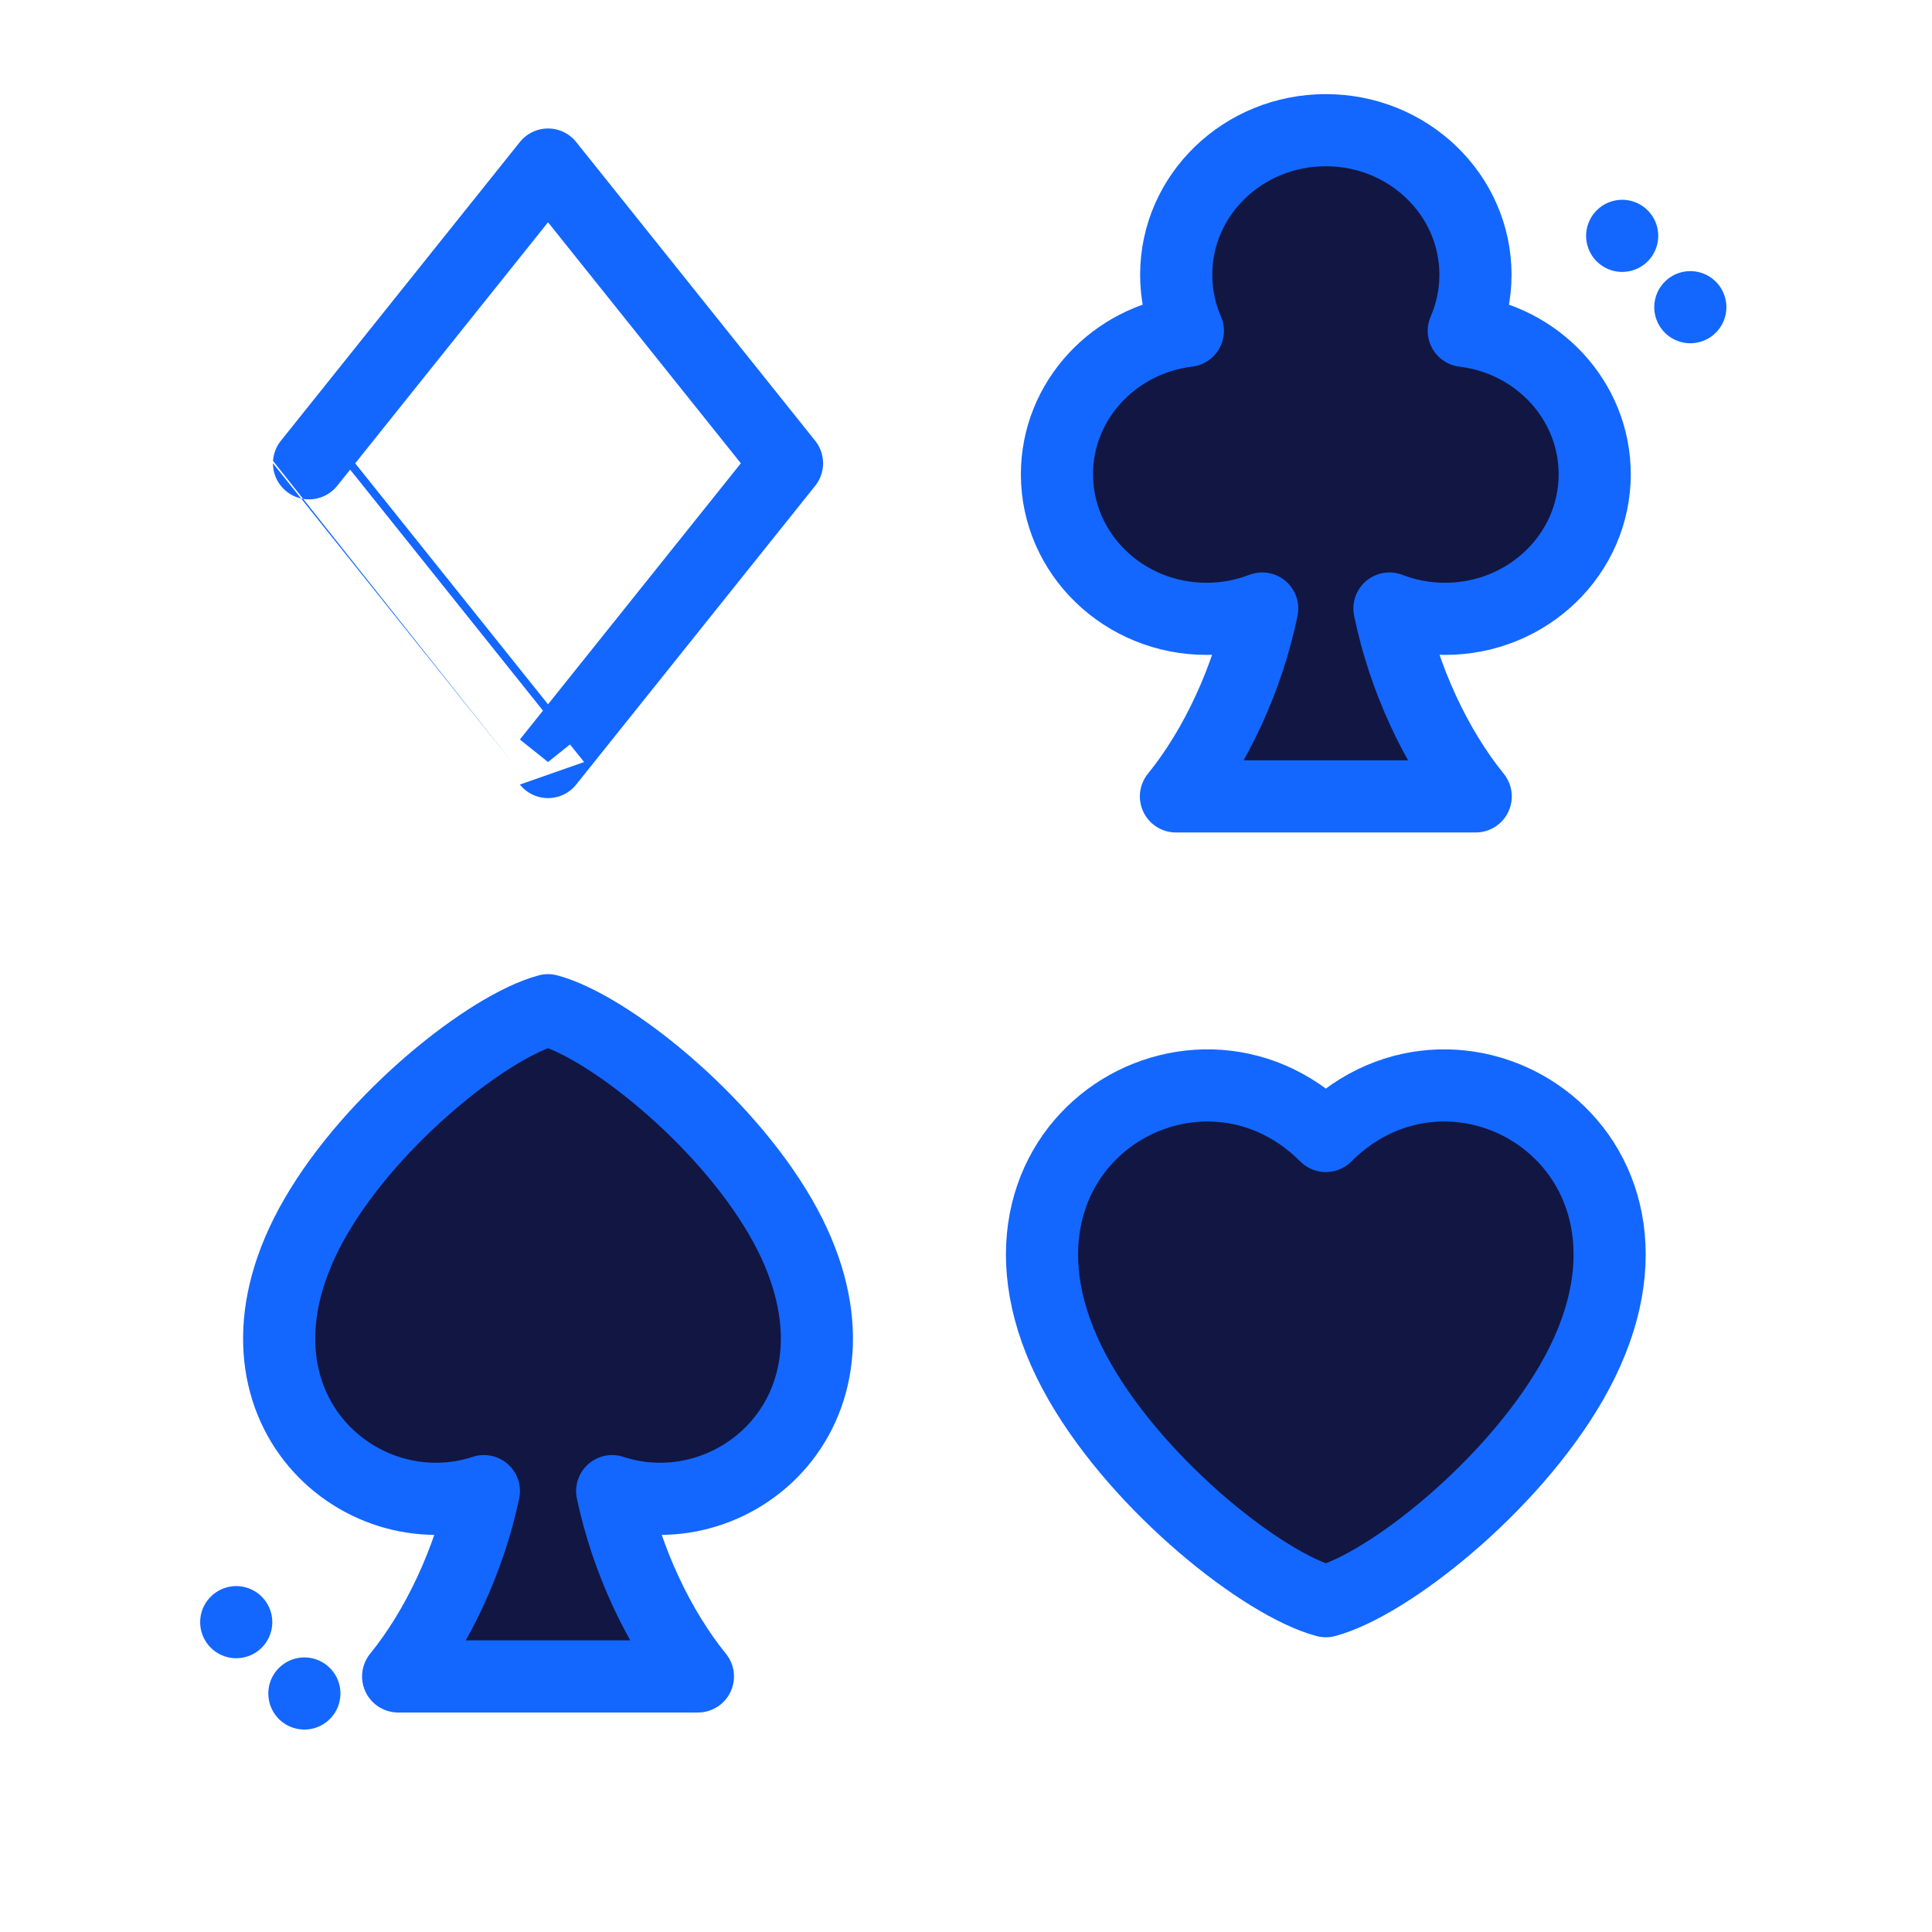 <svg id="e0AogFpNkc71" xmlns="http://www.w3.org/2000/svg" xmlns:xlink="http://www.w3.org/1999/xlink" viewBox="0 0 60 60" shape-rendering="geometricPrecision" text-rendering="geometricPrecision" project-id="39e590f709c04c649e0101dda4042e30" export-id="0e146b08e69e41ab96c9e42a154bcabe" cached="false">
<style><![CDATA[
#e0AogFpNkc73_to {animation: e0AogFpNkc73_to__to 3000ms linear infinite normal forwards}@keyframes e0AogFpNkc73_to__to { 0% {transform: translate(334.612px,152.393px)} 2.233% {transform: translate(334.612px,152.393px);animation-timing-function: cubic-bezier(0.333,0,0.667,1)} 13.9% {transform: translate(317.612px,179.393px);animation-timing-function: cubic-bezier(0.333,0,0.667,1)} 26.1% {transform: translate(317.612px,161.393px);animation-timing-function: cubic-bezier(0.333,0,0.667,1)} 36.1% {transform: translate(317.612px,190.393px);animation-timing-function: cubic-bezier(0.333,0,0.667,1)} 45.567% {transform: translate(317.612px,161.393px);animation-timing-function: cubic-bezier(0.333,0,0.667,1)} 53.9% {transform: translate(317.612px,190.393px);animation-timing-function: cubic-bezier(0.333,0,0.667,1)} 65.567% {transform: translate(334.612px,152.393px);animation-timing-function: cubic-bezier(0.333,0,0.833,0.833)} 97.233% {transform: translate(317.612px,161.393px)} 100% {transform: translate(317.612px,171.021px)}} #e0AogFpNkc73_tr {animation: e0AogFpNkc73_tr__tr 3000ms linear infinite normal forwards}@keyframes e0AogFpNkc73_tr__tr { 0% {transform: rotate(0deg)} 2.233% {transform: rotate(0deg);animation-timing-function: cubic-bezier(0.333,0,0.667,1)} 15.567% {transform: rotate(15deg);animation-timing-function: cubic-bezier(0.333,0,0.667,1)} 27.767% {transform: rotate(-27deg);animation-timing-function: cubic-bezier(0.333,0,0.667,1)} 37.767% {transform: rotate(30deg);animation-timing-function: cubic-bezier(0.333,0,0.667,1)} 47.233% {transform: rotate(-27deg);animation-timing-function: cubic-bezier(0.333,0,0.667,1)} 55.567% {transform: rotate(30deg);animation-timing-function: cubic-bezier(0.333,0,0.667,1)} 65.567% {transform: rotate(0deg);animation-timing-function: cubic-bezier(0.333,0,0.833,0.833)} 97.233% {transform: rotate(-27deg)} 100% {transform: rotate(-8.076deg)}} #e0AogFpNkc74 {animation: e0AogFpNkc74__m 3000ms linear infinite normal forwards}@keyframes e0AogFpNkc74__m { 0% {d: path('M0,-74.195C-18.407,-74.195,-33.328,-59.778,-33.328,-41.996C-33.328,-37.564,-32.401,-33.343,-30.725,-29.501C-47.166,-27.52,-59.888,-13.973,-59.888,2.447C-59.888,20.23,-44.967,34.645,-26.56,34.645C-22.18,34.645,-17.998,33.828,-14.167,32.344C-17.399,48.019,-24.547,63.322,-33.385,74.195C-33.385,74.195,33.387,74.195,33.387,74.195C24.549,63.322,17.4,48.018,14.168,32.344C17.998,33.827,22.18,34.645,26.56,34.645C44.967,34.645,59.888,20.23,59.888,2.447C59.888,-13.973,47.165,-27.521,30.725,-29.501C32.401,-33.343,33.328,-37.564,33.328,-41.996C33.328,-59.778,18.408,-74.195,0,-74.195Z')} 2.233% {d: path('M0,-74.195C-18.407,-74.195,-33.328,-59.778,-33.328,-41.996C-33.328,-37.564,-32.401,-33.343,-30.725,-29.501C-47.166,-27.52,-59.888,-13.973,-59.888,2.447C-59.888,20.23,-44.967,34.645,-26.56,34.645C-22.18,34.645,-17.998,33.828,-14.167,32.344C-17.399,48.019,-24.547,63.322,-33.385,74.195C-33.385,74.195,33.387,74.195,33.387,74.195C24.549,63.322,17.4,48.018,14.168,32.344C17.998,33.827,22.18,34.645,26.56,34.645C44.967,34.645,59.888,20.23,59.888,2.447C59.888,-13.973,47.165,-27.521,30.725,-29.501C32.401,-33.343,33.328,-37.564,33.328,-41.996C33.328,-59.778,18.408,-74.195,0,-74.195Z');animation-timing-function: cubic-bezier(0.333,0,0.667,1)} 13.9% {d: path('M0,-48.507C-12.034,-48.507,-21.789,-39.081,-21.789,-27.456C-21.789,-24.558,-21.184,-21.799,-20.088,-19.287C-30.837,-17.992,-39.153,-9.136,-39.153,1.599C-39.153,13.225,-29.398,22.65,-17.364,22.65C-14.5,22.65,-11.767,22.115,-9.262,21.145C-11.375,31.393,-16.049,41.398,-21.827,48.507C-21.827,48.507,21.827,48.507,21.827,48.507C16.049,41.398,11.375,31.393,9.262,21.146C11.766,22.116,14.5,22.65,17.364,22.65C29.398,22.65,39.153,13.225,39.153,1.599C39.153,-9.136,30.836,-17.993,20.088,-19.287C21.184,-21.799,21.789,-24.558,21.789,-27.456C21.789,-39.081,12.035,-48.507,0,-48.507Z');animation-timing-function: cubic-bezier(0.333,0,0.667,1)} 55.567% {d: path('M0,-48.507C-12.034,-48.507,-21.789,-39.081,-21.789,-27.456C-21.789,-24.558,-21.184,-21.799,-20.088,-19.287C-30.837,-17.992,-39.153,-9.136,-39.153,1.599C-39.153,13.225,-29.398,22.65,-17.364,22.65C-14.5,22.65,-11.767,22.115,-9.262,21.145C-11.375,31.393,-16.049,41.398,-21.827,48.507C-21.827,48.507,21.827,48.507,21.827,48.507C16.049,41.398,11.375,31.393,9.262,21.146C11.766,22.116,14.5,22.65,17.364,22.65C29.398,22.65,39.153,13.225,39.153,1.599C39.153,-9.136,30.836,-17.993,20.088,-19.287C21.184,-21.799,21.789,-24.558,21.789,-27.456C21.789,-39.081,12.035,-48.507,0,-48.507Z');animation-timing-function: cubic-bezier(0.333,0,0.667,1)} 65.567% {d: path('M0,-74.195C-18.407,-74.195,-33.328,-59.778,-33.328,-41.996C-33.328,-37.564,-32.401,-33.343,-30.725,-29.501C-47.166,-27.52,-59.888,-13.973,-59.888,2.447C-59.888,20.23,-44.967,34.645,-26.56,34.645C-22.18,34.645,-17.998,33.828,-14.167,32.344C-17.399,48.019,-24.547,63.322,-33.385,74.195C-33.385,74.195,33.387,74.195,33.387,74.195C24.549,63.322,17.4,48.018,14.168,32.344C17.998,33.827,22.18,34.645,26.56,34.645C44.967,34.645,59.888,20.23,59.888,2.447C59.888,-13.973,47.165,-27.521,30.725,-29.501C32.401,-33.343,33.328,-37.564,33.328,-41.996C33.328,-59.778,18.408,-74.195,0,-74.195Z')} 100% {d: path('M0,-74.195C-18.407,-74.195,-33.328,-59.778,-33.328,-41.996C-33.328,-37.564,-32.401,-33.343,-30.725,-29.501C-47.166,-27.52,-59.888,-13.973,-59.888,2.447C-59.888,20.23,-44.967,34.645,-26.56,34.645C-22.18,34.645,-17.998,33.828,-14.167,32.344C-17.399,48.019,-24.547,63.322,-33.385,74.195C-33.385,74.195,33.387,74.195,33.387,74.195C24.549,63.322,17.4,48.018,14.168,32.344C17.998,33.827,22.18,34.645,26.56,34.645C44.967,34.645,59.888,20.23,59.888,2.447C59.888,-13.973,47.165,-27.521,30.725,-29.501C32.401,-33.343,33.328,-37.564,33.328,-41.996C33.328,-59.778,18.408,-74.195,0,-74.195Z')}} #e0AogFpNkc75_to {animation: e0AogFpNkc75_to__to 3000ms linear infinite normal forwards}@keyframes e0AogFpNkc75_to__to { 0% {transform: translate(334.612px,338.275px)} 2.233% {transform: translate(334.612px,338.275px);animation-timing-function: cubic-bezier(0.333,0,0.667,1)} 13.9% {transform: translate(324.612px,310.275px);animation-timing-function: cubic-bezier(0.333,0,0.667,1)} 22.233% {transform: translate(324.612px,294.275px);animation-timing-function: cubic-bezier(0.333,0,0.667,1)} 32.767% {transform: translate(324.612px,324.275px);animation-timing-function: cubic-bezier(0.333,0,0.667,1)} 42.233% {transform: translate(324.612px,294.275px);animation-timing-function: cubic-bezier(0.333,0,0.667,1)} 52.233% {transform: translate(324.612px,324.275px);animation-timing-function: cubic-bezier(0.333,0,0.667,1)} 65.567% {transform: translate(334.612px,338.275px)} 100% {transform: translate(334.612px,338.275px)}} #e0AogFpNkc75_tr {animation: e0AogFpNkc75_tr__tr 3000ms linear infinite normal forwards}@keyframes e0AogFpNkc75_tr__tr { 0% {transform: rotate(0deg)} 2.233% {transform: rotate(0deg);animation-timing-function: cubic-bezier(0.333,0,0.667,1)} 15.567% {transform: rotate(-19deg);animation-timing-function: cubic-bezier(0.333,0,0.667,1)} 23.9% {transform: rotate(27deg);animation-timing-function: cubic-bezier(0.333,0,0.667,1)} 34.433% {transform: rotate(-34deg);animation-timing-function: cubic-bezier(0.333,0,0.667,1)} 43.9% {transform: rotate(27deg);animation-timing-function: cubic-bezier(0.333,0,0.667,1)} 53.9% {transform: rotate(-34deg);animation-timing-function: cubic-bezier(0.333,0,0.667,1)} 65.567% {transform: rotate(0deg)} 100% {transform: rotate(0deg)}} #e0AogFpNkc76 {animation: e0AogFpNkc76__m 3000ms linear infinite normal forwards}@keyframes e0AogFpNkc76__m { 0% {d: path('M-54.714,18.105C-84.167,-32.91,-30.005,-66.812,-0.001,-36.808C30.003,-66.812,84.166,-32.91,54.712,18.105C41.157,41.584,13.817,63.109,-0.001,66.812C-13.819,63.109,-41.159,41.584,-54.714,18.105Z')} 2.233% {d: path('M-54.714,18.105C-84.167,-32.91,-30.005,-66.812,-0.001,-36.808C30.003,-66.812,84.166,-32.91,54.712,18.105C41.157,41.584,13.817,63.109,-0.001,66.812C-13.819,63.109,-41.159,41.584,-54.714,18.105Z');animation-timing-function: cubic-bezier(0.333,0,0.667,1)} 13.9% {d: path('M-40.541,13.415C-62.365,-24.385,-22.232,-49.506,0,-27.274C22.232,-49.506,62.363,-24.386,40.54,13.415C30.496,30.812,10.239,46.762,0,49.506C-10.239,46.762,-30.497,30.812,-40.541,13.415Z');animation-timing-function: cubic-bezier(0.333,0,0.667,1)} 55.567% {d: path('M-40.541,13.415C-62.365,-24.385,-22.232,-49.506,0,-27.274C22.232,-49.506,62.363,-24.386,40.54,13.415C30.496,30.812,10.239,46.762,0,49.506C-10.239,46.762,-30.497,30.812,-40.541,13.415Z');animation-timing-function: cubic-bezier(0.333,0,0.667,1)} 65.567% {d: path('M-54.714,18.105C-84.167,-32.91,-30.005,-66.812,-0.001,-36.808C30.003,-66.812,84.166,-32.91,54.712,18.105C41.157,41.584,13.817,63.109,-0.001,66.812C-13.819,63.109,-41.159,41.584,-54.714,18.105Z')} 100% {d: path('M-54.714,18.105C-84.167,-32.91,-30.005,-66.812,-0.001,-36.808C30.003,-66.812,84.166,-32.91,54.712,18.105C41.157,41.584,13.817,63.109,-0.001,66.812C-13.819,63.109,-41.159,41.584,-54.714,18.105Z')}} #e0AogFpNkc77_to {animation: e0AogFpNkc77_to__to 3000ms linear infinite normal forwards}@keyframes e0AogFpNkc77_to__to { 0% {transform: translate(162.075px,347.607px)} 2.233% {transform: translate(162.075px,347.607px);animation-timing-function: cubic-bezier(0.333,0,0.667,1)} 13.9% {transform: translate(195.075px,311.607px);animation-timing-function: cubic-bezier(0.333,0,0.667,1)} 26.1% {transform: translate(195.075px,297.607px);animation-timing-function: cubic-bezier(0.333,0,0.667,1)} 35.567% {transform: translate(195.075px,326.607px);animation-timing-function: cubic-bezier(0.333,0,0.667,1)} 45.567% {transform: translate(195.075px,297.607px);animation-timing-function: cubic-bezier(0.333,0,0.667,1)} 53.9% {transform: translate(195.075px,326.607px);animation-timing-function: cubic-bezier(0.333,0,0.667,1)} 65.567% {transform: translate(162.075px,347.607px)} 100% {transform: translate(162.075px,347.607px)}} #e0AogFpNkc77_tr {animation: e0AogFpNkc77_tr__tr 3000ms linear infinite normal forwards}@keyframes e0AogFpNkc77_tr__tr { 0% {transform: rotate(0deg)} 2.233% {transform: rotate(0deg);animation-timing-function: cubic-bezier(0.333,0,0.667,1)} 15.567% {transform: rotate(21deg);animation-timing-function: cubic-bezier(0.333,0,0.667,1)} 27.767% {transform: rotate(-30deg);animation-timing-function: cubic-bezier(0.333,0,0.667,1)} 37.233% {transform: rotate(24deg);animation-timing-function: cubic-bezier(0.333,0,0.667,1)} 47.233% {transform: rotate(-30deg);animation-timing-function: cubic-bezier(0.333,0,0.667,1)} 55.567% {transform: rotate(24deg);animation-timing-function: cubic-bezier(0.333,0,0.667,1)} 65.567% {transform: rotate(0deg)} 100% {transform: rotate(0deg)}} #e0AogFpNkc79 {animation: e0AogFpNkc79__m 3000ms linear infinite normal forwards}@keyframes e0AogFpNkc79__m { 0% {d: path('M-51.833,-28.051C-75.468,12.886,-42.27,42.185,-14.286,32.918C-17.572,48.392,-24.655,63.455,-33.385,74.195C-33.385,74.195,33.387,74.195,33.387,74.195C24.657,63.455,17.573,48.392,14.286,32.918C42.27,42.185,75.468,12.886,51.833,-28.051C38.991,-50.294,13.091,-70.687,0.001,-74.195C-13.09,-70.687,-38.991,-50.294,-51.833,-28.051Z')} 2.233% {d: path('M-51.833,-28.051C-75.468,12.886,-42.27,42.185,-14.286,32.918C-17.572,48.392,-24.655,63.455,-33.385,74.195C-33.385,74.195,33.387,74.195,33.387,74.195C24.657,63.455,17.573,48.392,14.286,32.918C42.27,42.185,75.468,12.886,51.833,-28.051C38.991,-50.294,13.091,-70.687,0.001,-74.195C-13.09,-70.687,-38.991,-50.294,-51.833,-28.051Z');animation-timing-function: cubic-bezier(0.333,0,0.667,1)} 13.9% {d: path('M-36.121,-19.548C-52.591,8.979,-29.456,29.397,-9.955,22.939C-12.245,33.722,-17.181,44.22,-23.265,51.704C-23.265,51.704,23.266,51.704,23.266,51.704C17.182,44.22,12.247,33.722,9.956,22.939C29.457,29.397,52.591,8.979,36.121,-19.548C27.172,-35.048,9.122,-49.259,0,-51.704C-9.123,-49.259,-27.172,-35.048,-36.121,-19.548Z');animation-timing-function: cubic-bezier(0.333,0,0.667,1)} 55.567% {d: path('M-36.121,-19.548C-52.591,8.979,-29.456,29.397,-9.955,22.939C-12.245,33.722,-17.181,44.22,-23.265,51.704C-23.265,51.704,23.266,51.704,23.266,51.704C17.182,44.22,12.247,33.722,9.956,22.939C29.457,29.397,52.591,8.979,36.121,-19.548C27.172,-35.048,9.122,-49.259,0,-51.704C-9.123,-49.259,-27.172,-35.048,-36.121,-19.548Z');animation-timing-function: cubic-bezier(0.333,0,0.667,1)} 65.567% {d: path('M-51.833,-28.051C-75.468,12.886,-42.27,42.185,-14.286,32.918C-17.572,48.392,-24.655,63.455,-33.385,74.195C-33.385,74.195,33.387,74.195,33.387,74.195C24.657,63.455,17.573,48.392,14.286,32.918C42.27,42.185,75.468,12.886,51.833,-28.051C38.991,-50.294,13.091,-70.687,0.001,-74.195C-13.09,-70.687,-38.991,-50.294,-51.833,-28.051Z')} 100% {d: path('M-51.833,-28.051C-75.468,12.886,-42.27,42.185,-14.286,32.918C-17.572,48.392,-24.655,63.455,-33.385,74.195C-33.385,74.195,33.387,74.195,33.387,74.195C24.657,63.455,17.573,48.392,14.286,32.918C42.27,42.185,75.468,12.886,51.833,-28.051C38.991,-50.294,13.091,-70.687,0.001,-74.195C-13.09,-70.687,-38.991,-50.294,-51.833,-28.051Z')}} #e0AogFpNkc712_to {animation: e0AogFpNkc712_to__to 3000ms linear infinite normal forwards}@keyframes e0AogFpNkc712_to__to { 0% {offset-distance: 0%} 2.233% {offset-distance: 0%;animation-timing-function: cubic-bezier(0.333,0,0.667,1)} 13.9% {offset-distance: 25.664%;animation-timing-function: cubic-bezier(0.333,0,0.667,1)} 22.233% {offset-distance: 37.366%;animation-timing-function: cubic-bezier(0.333,0,0.667,1)} 31.667% {offset-distance: 49.068%;animation-timing-function: cubic-bezier(0.333,0,0.667,1)} 41.667% {offset-distance: 61.702%;animation-timing-function: cubic-bezier(0.333,0,0.667,1)} 49.433% {offset-distance: 74.336%;animation-timing-function: cubic-bezier(0.333,0,0.667,1)} 65.567% {offset-distance: 100%} 100% {offset-distance: 100%}} #e0AogFpNkc712_tr {animation: e0AogFpNkc712_tr__tr 3000ms linear infinite normal forwards}@keyframes e0AogFpNkc712_tr__tr { 0% {transform: rotate(0deg)} 2.233% {transform: rotate(0deg);animation-timing-function: cubic-bezier(0.333,0,0.667,1)} 15.567% {transform: rotate(-19deg);animation-timing-function: cubic-bezier(0.333,0,0.667,1)} 24.433% {transform: rotate(21deg);animation-timing-function: cubic-bezier(0.333,0,0.667,1)} 33.9% {transform: rotate(-19deg);animation-timing-function: cubic-bezier(0.333,0,0.667,1)} 43.9% {transform: rotate(21deg);animation-timing-function: cubic-bezier(0.333,0,0.667,1)} 51.667% {transform: rotate(-19deg);animation-timing-function: cubic-bezier(0.333,0,0.667,1)} 65.567% {transform: rotate(0deg)} 100% {transform: rotate(0deg)}} #e0AogFpNkc714 {animation: e0AogFpNkc714__m 3000ms linear infinite normal forwards}@keyframes e0AogFpNkc714__m { 0% {d: path('M53.234,0C53.234,0,-0.001,-66.542,-0.001,-66.542C-0.001,-66.542,-53.234,0,-53.234,0C-53.234,0,-0.001,66.542,-0.001,66.542C-0.001,66.542,53.234,0,53.234,0Z')} 2.233% {d: path('M53.234,0C53.234,0,-0.001,-66.542,-0.001,-66.542C-0.001,-66.542,-53.234,0,-53.234,0C-53.234,0,-0.001,66.542,-0.001,66.542C-0.001,66.542,53.234,0,53.234,0Z');animation-timing-function: cubic-bezier(0.333,0,0.667,1)} 13.9% {d: path('M36.204,0C36.204,0,0,-45.255,0,-45.255C0,-45.255,-36.204,0,-36.204,0C-36.204,0,0,45.255,0,45.255C0,45.255,36.204,0,36.204,0Z');animation-timing-function: cubic-bezier(0.333,0,0.667,1)} 55.567% {d: path('M36.204,0C36.204,0,0,-45.255,0,-45.255C0,-45.255,-36.204,0,-36.204,0C-36.204,0,0,45.255,0,45.255C0,45.255,36.204,0,36.204,0Z');animation-timing-function: cubic-bezier(0.333,0,0.667,1)} 65.567% {d: path('M53.234,0C53.234,0,-0.001,-66.542,-0.001,-66.542C-0.001,-66.542,-53.234,0,-53.234,0C-53.234,0,-0.001,66.542,-0.001,66.542C-0.001,66.542,53.234,0,53.234,0Z')} 100% {d: path('M53.234,0C53.234,0,-0.001,-66.542,-0.001,-66.542C-0.001,-66.542,-53.234,0,-53.234,0C-53.234,0,-0.001,66.542,-0.001,66.542C-0.001,66.542,53.234,0,53.234,0Z')}} #e0AogFpNkc717_to {animation: e0AogFpNkc717_to__to 3000ms linear infinite normal forwards}@keyframes e0AogFpNkc717_to__to { 0% {transform: translate(334.612px,152.393px)} 2.233% {transform: translate(334.612px,152.393px);animation-timing-function: cubic-bezier(0.333,0,0.667,1)} 13.9% {transform: translate(317.612px,179.393px);animation-timing-function: cubic-bezier(0.333,0,0.667,1)} 26.1% {transform: translate(317.612px,161.393px);animation-timing-function: cubic-bezier(0.333,0,0.667,1)} 36.1% {transform: translate(317.612px,190.393px);animation-timing-function: cubic-bezier(0.333,0,0.667,1)} 45.567% {transform: translate(317.612px,161.393px);animation-timing-function: cubic-bezier(0.333,0,0.667,1)} 53.9% {transform: translate(317.612px,190.393px);animation-timing-function: cubic-bezier(0.333,0,0.667,1)} 65.567% {transform: translate(334.612px,152.393px);animation-timing-function: cubic-bezier(0.333,0,0.833,0.833)} 97.233% {transform: translate(317.612px,161.393px)} 100% {transform: translate(317.612px,171.021px)}} #e0AogFpNkc717_tr {animation: e0AogFpNkc717_tr__tr 3000ms linear infinite normal forwards}@keyframes e0AogFpNkc717_tr__tr { 0% {transform: rotate(0deg)} 2.233% {transform: rotate(0deg);animation-timing-function: cubic-bezier(0.333,0,0.667,1)} 15.567% {transform: rotate(15deg);animation-timing-function: cubic-bezier(0.333,0,0.667,1)} 27.767% {transform: rotate(-27deg);animation-timing-function: cubic-bezier(0.333,0,0.667,1)} 37.767% {transform: rotate(30deg);animation-timing-function: cubic-bezier(0.333,0,0.667,1)} 47.233% {transform: rotate(-27deg);animation-timing-function: cubic-bezier(0.333,0,0.667,1)} 55.567% {transform: rotate(30deg);animation-timing-function: cubic-bezier(0.333,0,0.667,1)} 65.567% {transform: rotate(0deg);animation-timing-function: cubic-bezier(0.333,0,0.833,0.833)} 97.233% {transform: rotate(-27deg)} 100% {transform: rotate(-8.076deg)}} #e0AogFpNkc718 {animation: e0AogFpNkc718__m 3000ms linear infinite normal forwards}@keyframes e0AogFpNkc718__m { 0% {d: path('M0,-73.893C-18.332,-73.893,-33.194,-59.536,-33.194,-41.826C-33.194,-37.412,-32.269,-33.209,-30.6,-29.382C-46.974,-27.409,-59.645,-13.916,-59.645,2.436C-59.645,20.147,-44.784,34.503,-26.452,34.503C-22.09,34.503,-17.924,33.69,-14.109,32.212C-17.328,47.823,-24.448,63.064,-33.25,73.893C-33.25,73.893,33.25,73.893,33.25,73.893C24.448,63.064,17.328,47.823,14.109,32.212C17.924,33.69,22.09,34.503,26.452,34.503C44.784,34.503,59.645,20.147,59.645,2.436C59.645,-13.916,46.973,-27.41,30.599,-29.382C32.269,-33.209,33.193,-37.412,33.193,-41.826C33.193,-59.536,18.332,-73.893,0,-73.893Z')} 2.233% {d: path('M0,-73.893C-18.332,-73.893,-33.194,-59.536,-33.194,-41.826C-33.194,-37.412,-32.269,-33.209,-30.6,-29.382C-46.974,-27.409,-59.645,-13.916,-59.645,2.436C-59.645,20.147,-44.784,34.503,-26.452,34.503C-22.09,34.503,-17.924,33.69,-14.109,32.212C-17.328,47.823,-24.448,63.064,-33.25,73.893C-33.25,73.893,33.25,73.893,33.25,73.893C24.448,63.064,17.328,47.823,14.109,32.212C17.924,33.69,22.09,34.503,26.452,34.503C44.784,34.503,59.645,20.147,59.645,2.436C59.645,-13.916,46.973,-27.41,30.599,-29.382C32.269,-33.209,33.193,-37.412,33.193,-41.826C33.193,-59.536,18.332,-73.893,0,-73.893Z');animation-timing-function: cubic-bezier(0.333,0,0.667,1)} 13.9% {d: path('M0,-47.607C-11.811,-47.607,-21.386,-38.357,-21.386,-26.947C-21.386,-24.103,-20.79,-21.396,-19.715,-18.93C-30.264,-17.659,-38.427,-8.966,-38.427,1.569C-38.427,12.98,-28.853,22.229,-17.042,22.229C-14.232,22.229,-11.548,21.705,-9.09,20.753C-11.164,30.811,-15.751,40.63,-21.422,47.607C-21.422,47.607,21.422,47.607,21.422,47.607C15.751,40.63,11.164,30.811,9.09,20.753C11.548,21.705,14.232,22.229,17.042,22.229C28.853,22.229,38.427,12.98,38.427,1.569C38.427,-8.966,30.263,-17.66,19.714,-18.93C20.79,-21.396,21.385,-24.103,21.385,-26.947C21.385,-38.357,11.811,-47.607,0,-47.607Z');animation-timing-function: cubic-bezier(0.333,0,0.667,1)} 55.567% {d: path('M0,-47.607C-11.811,-47.607,-21.386,-38.357,-21.386,-26.947C-21.386,-24.103,-20.79,-21.396,-19.715,-18.93C-30.264,-17.659,-38.427,-8.966,-38.427,1.569C-38.427,12.98,-28.853,22.229,-17.042,22.229C-14.232,22.229,-11.548,21.705,-9.09,20.753C-11.164,30.811,-15.751,40.63,-21.422,47.607C-21.422,47.607,21.422,47.607,21.422,47.607C15.751,40.63,11.164,30.811,9.09,20.753C11.548,21.705,14.232,22.229,17.042,22.229C28.853,22.229,38.427,12.98,38.427,1.569C38.427,-8.966,30.263,-17.66,19.714,-18.93C20.79,-21.396,21.385,-24.103,21.385,-26.947C21.385,-38.357,11.811,-47.607,0,-47.607Z');animation-timing-function: cubic-bezier(0.333,0,0.667,1)} 65.567% {d: path('M0,-73.893C-18.332,-73.893,-33.194,-59.536,-33.194,-41.826C-33.194,-37.412,-32.269,-33.209,-30.6,-29.382C-46.974,-27.409,-59.645,-13.916,-59.645,2.436C-59.645,20.147,-44.784,34.503,-26.452,34.503C-22.09,34.503,-17.924,33.69,-14.109,32.212C-17.328,47.823,-24.448,63.064,-33.25,73.893C-33.25,73.893,33.25,73.893,33.25,73.893C24.448,63.064,17.328,47.823,14.109,32.212C17.924,33.69,22.09,34.503,26.452,34.503C44.784,34.503,59.645,20.147,59.645,2.436C59.645,-13.916,46.973,-27.41,30.599,-29.382C32.269,-33.209,33.193,-37.412,33.193,-41.826C33.193,-59.536,18.332,-73.893,0,-73.893Z')} 100% {d: path('M0,-73.893C-18.332,-73.893,-33.194,-59.536,-33.194,-41.826C-33.194,-37.412,-32.269,-33.209,-30.6,-29.382C-46.974,-27.409,-59.645,-13.916,-59.645,2.436C-59.645,20.147,-44.784,34.503,-26.452,34.503C-22.09,34.503,-17.924,33.69,-14.109,32.212C-17.328,47.823,-24.448,63.064,-33.25,73.893C-33.25,73.893,33.25,73.893,33.25,73.893C24.448,63.064,17.328,47.823,14.109,32.212C17.924,33.69,22.09,34.503,26.452,34.503C44.784,34.503,59.645,20.147,59.645,2.436C59.645,-13.916,46.973,-27.41,30.599,-29.382C32.269,-33.209,33.193,-37.412,33.193,-41.826C33.193,-59.536,18.332,-73.893,0,-73.893Z')}} #e0AogFpNkc719_to {animation: e0AogFpNkc719_to__to 3000ms linear infinite normal forwards}@keyframes e0AogFpNkc719_to__to { 0% {transform: translate(334.612px,338.275px)} 2.233% {transform: translate(334.612px,338.275px);animation-timing-function: cubic-bezier(0.333,0,0.667,1)} 13.9% {transform: translate(324.612px,310.275px);animation-timing-function: cubic-bezier(0.333,0,0.667,1)} 22.233% {transform: translate(324.612px,294.275px);animation-timing-function: cubic-bezier(0.333,0,0.667,1)} 32.767% {transform: translate(324.612px,324.275px);animation-timing-function: cubic-bezier(0.333,0,0.667,1)} 42.233% {transform: translate(324.612px,294.275px);animation-timing-function: cubic-bezier(0.333,0,0.667,1)} 52.233% {transform: translate(324.612px,324.275px);animation-timing-function: cubic-bezier(0.333,0,0.667,1)} 65.567% {transform: translate(334.612px,338.275px)} 100% {transform: translate(334.612px,338.275px)}} #e0AogFpNkc719_tr {animation: e0AogFpNkc719_tr__tr 3000ms linear infinite normal forwards}@keyframes e0AogFpNkc719_tr__tr { 0% {transform: rotate(0deg)} 2.233% {transform: rotate(0deg);animation-timing-function: cubic-bezier(0.333,0,0.667,1)} 15.567% {transform: rotate(-19deg);animation-timing-function: cubic-bezier(0.333,0,0.667,1)} 23.9% {transform: rotate(27deg);animation-timing-function: cubic-bezier(0.333,0,0.667,1)} 34.433% {transform: rotate(-34deg);animation-timing-function: cubic-bezier(0.333,0,0.667,1)} 43.9% {transform: rotate(27deg);animation-timing-function: cubic-bezier(0.333,0,0.667,1)} 53.9% {transform: rotate(-34deg);animation-timing-function: cubic-bezier(0.333,0,0.667,1)} 65.567% {transform: rotate(0deg)} 100% {transform: rotate(0deg)}} #e0AogFpNkc720 {animation: e0AogFpNkc720__m 3000ms linear infinite normal forwards}@keyframes e0AogFpNkc720__m { 0% {d: path('M-54.491,18.031C-83.825,-32.776,-29.882,-66.54,0,-36.658C29.882,-66.54,83.824,-32.776,54.49,18.031C40.99,41.414,13.762,62.853,0,66.54C-13.762,62.853,-40.991,41.414,-54.491,18.031Z')} 2.233% {d: path('M-54.491,18.031C-83.825,-32.776,-29.882,-66.54,0,-36.658C29.882,-66.54,83.824,-32.776,54.49,18.031C40.99,41.414,13.762,62.853,0,66.54C-13.762,62.853,-40.991,41.414,-54.491,18.031Z');animation-timing-function: cubic-bezier(0.333,0,0.667,1)} 13.9% {d: path('M-39.901,13.204C-61.381,-24,-21.881,-48.724,0,-26.843C21.881,-48.724,61.38,-24,39.901,13.204C30.016,30.326,10.077,46.025,0,48.725C-10.077,46.025,-30.015,30.326,-39.901,13.204Z');animation-timing-function: cubic-bezier(0.333,0,0.667,1)} 55.567% {d: path('M-39.901,13.204C-61.381,-24,-21.881,-48.724,0,-26.843C21.881,-48.724,61.38,-24,39.901,13.204C30.016,30.326,10.077,46.025,0,48.725C-10.077,46.025,-30.015,30.326,-39.901,13.204Z');animation-timing-function: cubic-bezier(0.333,0,0.667,1)} 65.567% {d: path('M-54.491,18.031C-83.825,-32.776,-29.882,-66.54,0,-36.658C29.882,-66.54,83.824,-32.776,54.49,18.031C40.99,41.414,13.762,62.853,0,66.54C-13.762,62.853,-40.991,41.414,-54.491,18.031Z')} 100% {d: path('M-54.491,18.031C-83.825,-32.776,-29.882,-66.54,0,-36.658C29.882,-66.54,83.824,-32.776,54.49,18.031C40.99,41.414,13.762,62.853,0,66.54C-13.762,62.853,-40.991,41.414,-54.491,18.031Z')}} #e0AogFpNkc721_to {animation: e0AogFpNkc721_to__to 3000ms linear infinite normal forwards}@keyframes e0AogFpNkc721_to__to { 0% {transform: translate(162.075px,347.607px)} 2.233% {transform: translate(162.075px,347.607px);animation-timing-function: cubic-bezier(0.333,0,0.667,1)} 13.9% {transform: translate(195.075px,311.607px);animation-timing-function: cubic-bezier(0.333,0,0.667,1)} 26.1% {transform: translate(195.075px,297.607px);animation-timing-function: cubic-bezier(0.333,0,0.667,1)} 35.567% {transform: translate(195.075px,326.607px);animation-timing-function: cubic-bezier(0.333,0,0.667,1)} 45.567% {transform: translate(195.075px,297.607px);animation-timing-function: cubic-bezier(0.333,0,0.667,1)} 53.9% {transform: translate(195.075px,326.607px);animation-timing-function: cubic-bezier(0.333,0,0.667,1)} 65.567% {transform: translate(162.075px,347.607px)} 100% {transform: translate(162.075px,347.607px)}} #e0AogFpNkc721_tr {animation: e0AogFpNkc721_tr__tr 3000ms linear infinite normal forwards}@keyframes e0AogFpNkc721_tr__tr { 0% {transform: rotate(0deg)} 2.233% {transform: rotate(0deg);animation-timing-function: cubic-bezier(0.333,0,0.667,1)} 15.567% {transform: rotate(21deg);animation-timing-function: cubic-bezier(0.333,0,0.667,1)} 27.767% {transform: rotate(-30deg);animation-timing-function: cubic-bezier(0.333,0,0.667,1)} 37.233% {transform: rotate(24deg);animation-timing-function: cubic-bezier(0.333,0,0.667,1)} 47.233% {transform: rotate(-30deg);animation-timing-function: cubic-bezier(0.333,0,0.667,1)} 55.567% {transform: rotate(24deg);animation-timing-function: cubic-bezier(0.333,0,0.667,1)} 65.567% {transform: rotate(0deg)} 100% {transform: rotate(0deg)}} #e0AogFpNkc722 {animation: e0AogFpNkc722__m 3000ms linear infinite normal forwards}@keyframes e0AogFpNkc722__m { 0% {d: path('M-51.623,-27.938C-75.162,12.833,-42.098,42.013,-14.228,32.783C-17.501,48.194,-24.556,63.196,-33.25,73.893C-33.25,73.893,33.25,73.893,33.25,73.893C24.556,63.196,17.501,48.194,14.228,32.783C42.098,42.012,75.162,12.832,51.623,-27.938C38.833,-50.09,13.037,-70.4,0,-73.894C-13.037,-70.4,-38.833,-50.09,-51.623,-27.938Z')} 2.233% {d: path('M-51.623,-27.938C-75.162,12.833,-42.098,42.013,-14.228,32.783C-17.501,48.194,-24.556,63.196,-33.25,73.893C-33.25,73.893,33.25,73.893,33.25,73.893C24.556,63.196,17.501,48.194,14.228,32.783C42.098,42.012,75.162,12.832,51.623,-27.938C38.833,-50.09,13.037,-70.4,0,-73.894C-13.037,-70.4,-38.833,-50.09,-51.623,-27.938Z');animation-timing-function: cubic-bezier(0.333,0,0.667,1)} 13.9% {d: path('M-32.916,-17.814C-47.925,8.183,-26.843,26.788,-9.072,20.903C-11.159,30.729,-15.657,40.295,-21.201,47.116C-21.201,47.116,21.201,47.116,21.201,47.116C15.658,40.295,11.159,30.729,9.072,20.903C26.843,26.788,47.925,8.182,32.916,-17.814C24.761,-31.939,8.313,-44.888,0,-47.116C-8.313,-44.888,-24.761,-31.939,-32.916,-17.814Z');animation-timing-function: cubic-bezier(0.333,0,0.667,1)} 55.567% {d: path('M-32.916,-17.814C-47.925,8.183,-26.843,26.788,-9.072,20.903C-11.159,30.729,-15.657,40.295,-21.201,47.116C-21.201,47.116,21.201,47.116,21.201,47.116C15.658,40.295,11.159,30.729,9.072,20.903C26.843,26.788,47.925,8.182,32.916,-17.814C24.761,-31.939,8.313,-44.888,0,-47.116C-8.313,-44.888,-24.761,-31.939,-32.916,-17.814Z');animation-timing-function: cubic-bezier(0.333,0,0.667,1)} 65.567% {d: path('M-51.623,-27.938C-75.162,12.833,-42.098,42.013,-14.228,32.783C-17.501,48.194,-24.556,63.196,-33.25,73.893C-33.25,73.893,33.25,73.893,33.25,73.893C24.556,63.196,17.501,48.194,14.228,32.783C42.098,42.012,75.162,12.832,51.623,-27.938C38.833,-50.09,13.037,-70.4,0,-73.894C-13.037,-70.4,-38.833,-50.09,-51.623,-27.938Z')} 100% {d: path('M-51.623,-27.938C-75.162,12.833,-42.098,42.013,-14.228,32.783C-17.501,48.194,-24.556,63.196,-33.25,73.893C-33.25,73.893,33.25,73.893,33.25,73.893C24.556,63.196,17.501,48.194,14.228,32.783C42.098,42.012,75.162,12.832,51.623,-27.938C38.833,-50.09,13.037,-70.4,0,-73.894C-13.037,-70.4,-38.833,-50.09,-51.623,-27.938Z')}} #e0AogFpNkc723_to {animation: e0AogFpNkc723_to__to 3000ms linear infinite normal forwards}@keyframes e0AogFpNkc723_to__to { 0% {transform: translate(162.075px,152.393px)} 2.233% {transform: translate(162.075px,152.393px);animation-timing-function: cubic-bezier(0.333,0,0.667,1)} 13.9% {transform: translate(192.075px,184.393px);animation-timing-function: cubic-bezier(0.333,0,0.667,1)} 22.233% {transform: translate(192.075px,164.393px);animation-timing-function: cubic-bezier(0.333,0,0.667,1)} 31.667% {transform: translate(192.075px,184.393px);animation-timing-function: cubic-bezier(0.333,0,0.667,1)} 41.667% {transform: translate(192.075px,164.393px);animation-timing-function: cubic-bezier(0.333,0,0.667,1)} 49.433% {transform: translate(192.075px,184.393px);animation-timing-function: cubic-bezier(0.333,0,0.667,1)} 65.567% {transform: translate(162.075px,152.393px)} 100% {transform: translate(162.075px,152.393px)}} #e0AogFpNkc723_tr {animation: e0AogFpNkc723_tr__tr 3000ms linear infinite normal forwards}@keyframes e0AogFpNkc723_tr__tr { 0% {transform: rotate(0deg)} 2.233% {transform: rotate(0deg);animation-timing-function: cubic-bezier(0.333,0,0.667,1)} 15.567% {transform: rotate(-19deg);animation-timing-function: cubic-bezier(0.333,0,0.667,1)} 24.433% {transform: rotate(21deg);animation-timing-function: cubic-bezier(0.333,0,0.667,1)} 33.9% {transform: rotate(-19deg);animation-timing-function: cubic-bezier(0.333,0,0.667,1)} 43.9% {transform: rotate(21deg);animation-timing-function: cubic-bezier(0.333,0,0.667,1)} 51.667% {transform: rotate(-19deg);animation-timing-function: cubic-bezier(0.333,0,0.667,1)} 65.567% {transform: rotate(0deg)} 100% {transform: rotate(0deg)}} #e0AogFpNkc724 {animation: e0AogFpNkc724__m 3000ms linear infinite normal forwards}@keyframes e0AogFpNkc724__m { 0% {d: path('M53.017,0C53.017,0,0,-66.271,0,-66.271C0,-66.271,-53.017,0,-53.017,0C-53.017,0,0,66.271,0,66.271C0,66.271,53.017,0,53.017,0Z')} 2.233% {d: path('M53.017,0C53.017,0,0,-66.271,0,-66.271C0,-66.271,-53.017,0,-53.017,0C-53.017,0,0,66.271,0,66.271C0,66.271,53.017,0,53.017,0Z');animation-timing-function: cubic-bezier(0.333,0,0.667,1)} 13.9% {d: path('M36.086,0C36.086,0,0,-45.107,0,-45.107C0,-45.107,-36.086,0,-36.086,0C-36.086,0,0,45.107,0,45.107C0,45.107,36.086,0,36.086,0Z');animation-timing-function: cubic-bezier(0.333,0,0.667,1)} 55.567% {d: path('M36.086,0C36.086,0,0,-45.107,0,-45.107C0,-45.107,-36.086,0,-36.086,0C-36.086,0,0,45.107,0,45.107C0,45.107,36.086,0,36.086,0Z');animation-timing-function: cubic-bezier(0.333,0,0.667,1)} 65.567% {d: path('M53.017,0C53.017,0,0,-66.271,0,-66.271C0,-66.271,-53.017,0,-53.017,0C-53.017,0,0,66.271,0,66.271C0,66.271,53.017,0,53.017,0Z')} 100% {d: path('M53.017,0C53.017,0,0,-66.271,0,-66.271C0,-66.271,-53.017,0,-53.017,0C-53.017,0,0,66.271,0,66.271C0,66.271,53.017,0,53.017,0Z')}} #e0AogFpNkc727 {animation: e0AogFpNkc727_s_da 3000ms linear infinite normal forwards}@keyframes e0AogFpNkc727_s_da { 0% {stroke-dasharray: 0, 0, 0, 24.05} 55.567% {stroke-dasharray: 0, 0, 0, 24.05;animation-timing-function: cubic-bezier(0.167,0,0.834,1)} 60.567% {stroke-dasharray: 0, 0, 24.04, 0;animation-timing-function: cubic-bezier(0.167,0,0.834,1)} 65.567% {stroke-dasharray: 0, 24.05, 0, 0} 100% {stroke-dasharray: 0, 24.05, 0, 0}} #e0AogFpNkc729 {animation: e0AogFpNkc729_s_da 3000ms linear infinite normal forwards}@keyframes e0AogFpNkc729_s_da { 0% {stroke-dasharray: 0, 0, 0, 24.05} 55.567% {stroke-dasharray: 0, 0, 0, 24.05;animation-timing-function: cubic-bezier(0.167,0,0.834,1)} 60.567% {stroke-dasharray: 0, 0, 24.04, 0;animation-timing-function: cubic-bezier(0.167,0,0.834,1)} 65.567% {stroke-dasharray: 0, 24.05, 0, 0} 100% {stroke-dasharray: 0, 24.05, 0, 0}} #e0AogFpNkc732 {animation: e0AogFpNkc732_s_da 3000ms linear infinite normal forwards}@keyframes e0AogFpNkc732_s_da { 0% {stroke-dasharray: 0, 0, 0, 24.05} 55.567% {stroke-dasharray: 0, 0, 0, 24.05;animation-timing-function: cubic-bezier(0.167,0,0.834,1)} 60.567% {stroke-dasharray: 0, 0, 24.04, 0;animation-timing-function: cubic-bezier(0.167,0,0.834,1)} 65.567% {stroke-dasharray: 0, 24.05, 0, 0} 100% {stroke-dasharray: 0, 24.05, 0, 0}} #e0AogFpNkc734 {animation: e0AogFpNkc734_s_da 3000ms linear infinite normal forwards}@keyframes e0AogFpNkc734_s_da { 0% {stroke-dasharray: 0, 0, 0, 24.05} 55.567% {stroke-dasharray: 0, 0, 0, 24.05;animation-timing-function: cubic-bezier(0.167,0,0.834,1)} 60.567% {stroke-dasharray: 0, 0, 24.04, 0;animation-timing-function: cubic-bezier(0.167,0,0.834,1)} 65.567% {stroke-dasharray: 0, 24.05, 0, 0} 100% {stroke-dasharray: 0, 24.05, 0, 0}}
]]></style>
<g transform="matrix(.14 0 0 0.14-5.671-6.947)"><g id="e0AogFpNkc73_to" transform="translate(334.612,152.393)"><g id="e0AogFpNkc73_tr" transform="rotate(0)"><g transform="translate(0.344,-0.399)"><path id="e0AogFpNkc74" d="M0,-74.195c-18.407,0-33.328,14.417-33.328,32.199c0,4.432.927,8.653,2.603,12.495-16.441,1.981-29.163,15.528-29.163,31.948c0,17.783,14.921,32.198,33.328,32.198c4.38,0,8.562-.817,12.393-2.301-3.232,15.675-10.38,30.978-19.218,41.851c0,0,66.772,0,66.772,0C24.549,63.322,17.4,48.018,14.168,32.344c3.83,1.483,8.012,2.301,12.392,2.301c18.407,0,33.328-14.415,33.328-32.198c0-16.42-12.723-29.968-29.163-31.948c1.676-3.842,2.603-8.063,2.603-12.495c0-17.782-14.92-32.199-33.328-32.199Z" fill="#121643" stroke-width="0"/></g></g></g><g id="e0AogFpNkc75_to" transform="translate(334.612,338.275)"><g id="e0AogFpNkc75_tr" transform="rotate(0)"><g transform="translate(0.346,0.361)"><path id="e0AogFpNkc76" d="M-54.714,18.105c-29.453-51.015,24.709-84.917,54.713-54.913c30.004-30.004,84.167,3.898,54.713,54.913C41.157,41.584,13.817,63.109,-0.001,66.812c-13.818-3.703-41.158-25.228-54.713-48.707Z" fill="#121643" stroke-width="0"/></g></g></g><g id="e0AogFpNkc77_to" transform="translate(162.075,347.607)"><g id="e0AogFpNkc77_tr" transform="rotate(0)"><g transform="translate(-76.078,-74.046)"><g transform="translate(75.719 74.445)"><path id="e0AogFpNkc79" d="M-51.833,-28.051c-23.635,40.937,9.563,70.236,37.547,60.969-3.286,15.474-10.369,30.537-19.099,41.277c0,0,66.772,0,66.772,0-8.73-10.74-15.814-25.803-19.101-41.277c27.984,9.267,61.182-20.032,37.547-60.969-12.842-22.243-38.742-42.636-51.832-46.144-13.091,3.508-38.992,23.901-51.834,46.144Z" fill="#121643" stroke-width="0"/></g></g></g></g><g id="e0AogFpNkc712_to" style="offset-path:path('M162.075,152.393L192.075,184.393L192.075,164.393L192.075,184.393C192.075,184.393,186.075,164.393,192.075,164.393C198.075,164.393,192.075,184.393,192.075,184.393L162.075,152.393');offset-rotate:0deg"><g id="e0AogFpNkc712_tr" transform="rotate(0)"><g transform="translate(-53.843,-67.19)"><g transform="translate(53.484 66.792)"><path id="e0AogFpNkc714" d="M53.234,0c0,0-53.235-66.542-53.235-66.542s-53.233,66.542-53.233,66.542s53.233,66.542,53.233,66.542s53.235-66.542,53.235-66.542Z" fill="#121643" stroke-width="0"/></g></g></g></g><g id="e0AogFpNkc717_to" transform="translate(334.612,152.393)"><g id="e0AogFpNkc717_tr" transform="rotate(0)"><g transform="translate(0,0)"><path id="e0AogFpNkc718" d="M0,-73.893c-18.332,0-33.194,14.357-33.194,32.067c0,4.414.925,8.617,2.594,12.444-16.374,1.973-29.045,15.466-29.045,31.818c0,17.711,14.861,32.067,33.193,32.067c4.362,0,8.528-.813,12.343-2.291-3.219,15.611-10.339,30.852-19.141,41.681c0,0,66.5,0,66.5,0-8.802-10.829-15.922-26.07-19.141-41.681c3.815,1.478,7.981,2.291,12.343,2.291c18.332,0,33.193-14.356,33.193-32.067c0-16.352-12.672-29.846-29.046-31.818c1.67-3.827,2.594-8.03,2.594-12.444c0-17.71-14.861-32.067-33.193-32.067Z" paint-order="stroke fill markers" fill="none" fill-rule="evenodd" stroke="#1367ff" stroke-width="16" stroke-linecap="round" stroke-linejoin="round"/></g></g></g><g id="e0AogFpNkc719_to" transform="translate(334.612,338.275)"><g id="e0AogFpNkc719_tr" transform="rotate(0)"><g transform="translate(0,0)"><path id="e0AogFpNkc720" d="M-54.491,18.031C-83.825,-32.776,-29.882,-66.54,0,-36.658c29.882-29.882,83.824,3.882,54.49,54.689C40.99,41.414,13.762,62.853,0,66.54c-13.762-3.687-40.991-25.126-54.491-48.509Z" paint-order="stroke fill markers" fill="none" fill-rule="evenodd" stroke="#1367ff" stroke-width="16" stroke-linecap="round" stroke-linejoin="round"/></g></g></g><g id="e0AogFpNkc721_to" transform="translate(162.075,347.607)"><g id="e0AogFpNkc721_tr" transform="rotate(0)"><g transform="translate(0,0.001)"><path id="e0AogFpNkc722" d="M-51.623,-27.938c-23.539,40.771,9.525,69.951,37.395,60.721-3.273,15.411-10.328,30.413-19.022,41.11c0,0,66.5,0,66.5,0-8.694-10.697-15.749-25.699-19.022-41.11c27.87,9.229,60.934-19.951,37.395-60.721C38.833,-50.09,13.037,-70.4,0,-73.894c-13.037,3.494-38.833,23.804-51.623,45.956Z" paint-order="stroke fill markers" fill="none" fill-rule="evenodd" stroke="#1367ff" stroke-width="16" stroke-linecap="round" stroke-linejoin="round"/></g></g></g><g id="e0AogFpNkc723_to" transform="translate(162.075,152.393)"><g id="e0AogFpNkc723_tr" transform="rotate(0)"><g transform="translate(0,0)"><path id="e0AogFpNkc724" d="M53.017,0C53.017,0,0,-66.271,0,-66.271s-53.017,66.271-53.017,66.271C-53.017,0,0,66.271,0,66.271C0,66.271,53.017,0,53.017,0Z" paint-order="stroke fill markers" fill="none" fill-rule="evenodd" stroke="#1367ff" stroke-width="16" stroke-linecap="round" stroke-linejoin="round"/></g></g></g><g transform="translate(392.351 70.463)"><g transform="translate(10.593 19.738)"><path id="e0AogFpNkc727" d="M-2.593,11.738c0,0,5.186-23.476,5.186-23.476" paint-order="stroke fill markers" fill="none" fill-rule="evenodd" stroke="#1367ff" stroke-width="16" stroke-linecap="round" stroke-linejoin="round" stroke-dasharray="0,0,0,24.05"/></g><g transform="translate(34.395 43.142)"><path id="e0AogFpNkc729" d="M-11.279,4.157c0,0,22.558-8.314,22.558-8.314" paint-order="stroke fill markers" fill="none" fill-rule="evenodd" stroke="#1367ff" stroke-width="16" stroke-linecap="round" stroke-linejoin="round" stroke-dasharray="0,0,0,24.05"/></g></g><g transform="matrix(-1 0 0-1 116.025 456.761)"><g transform="translate(10.593 19.738)"><path id="e0AogFpNkc732" d="M-2.593,11.738c0,0,5.186-23.476,5.186-23.476" paint-order="stroke fill markers" fill="none" fill-rule="evenodd" stroke="#1367ff" stroke-width="16" stroke-linecap="round" stroke-linejoin="round" stroke-dasharray="0,0,0,24.05"/></g><g transform="translate(34.395 43.142)"><path id="e0AogFpNkc734" d="M-11.279,4.157c0,0,22.558-8.314,22.558-8.314" paint-order="stroke fill markers" fill="none" fill-rule="evenodd" stroke="#1367ff" stroke-width="16" stroke-linecap="round" stroke-linejoin="round" stroke-dasharray="0,0,0,24.05"/></g></g></g></svg>
